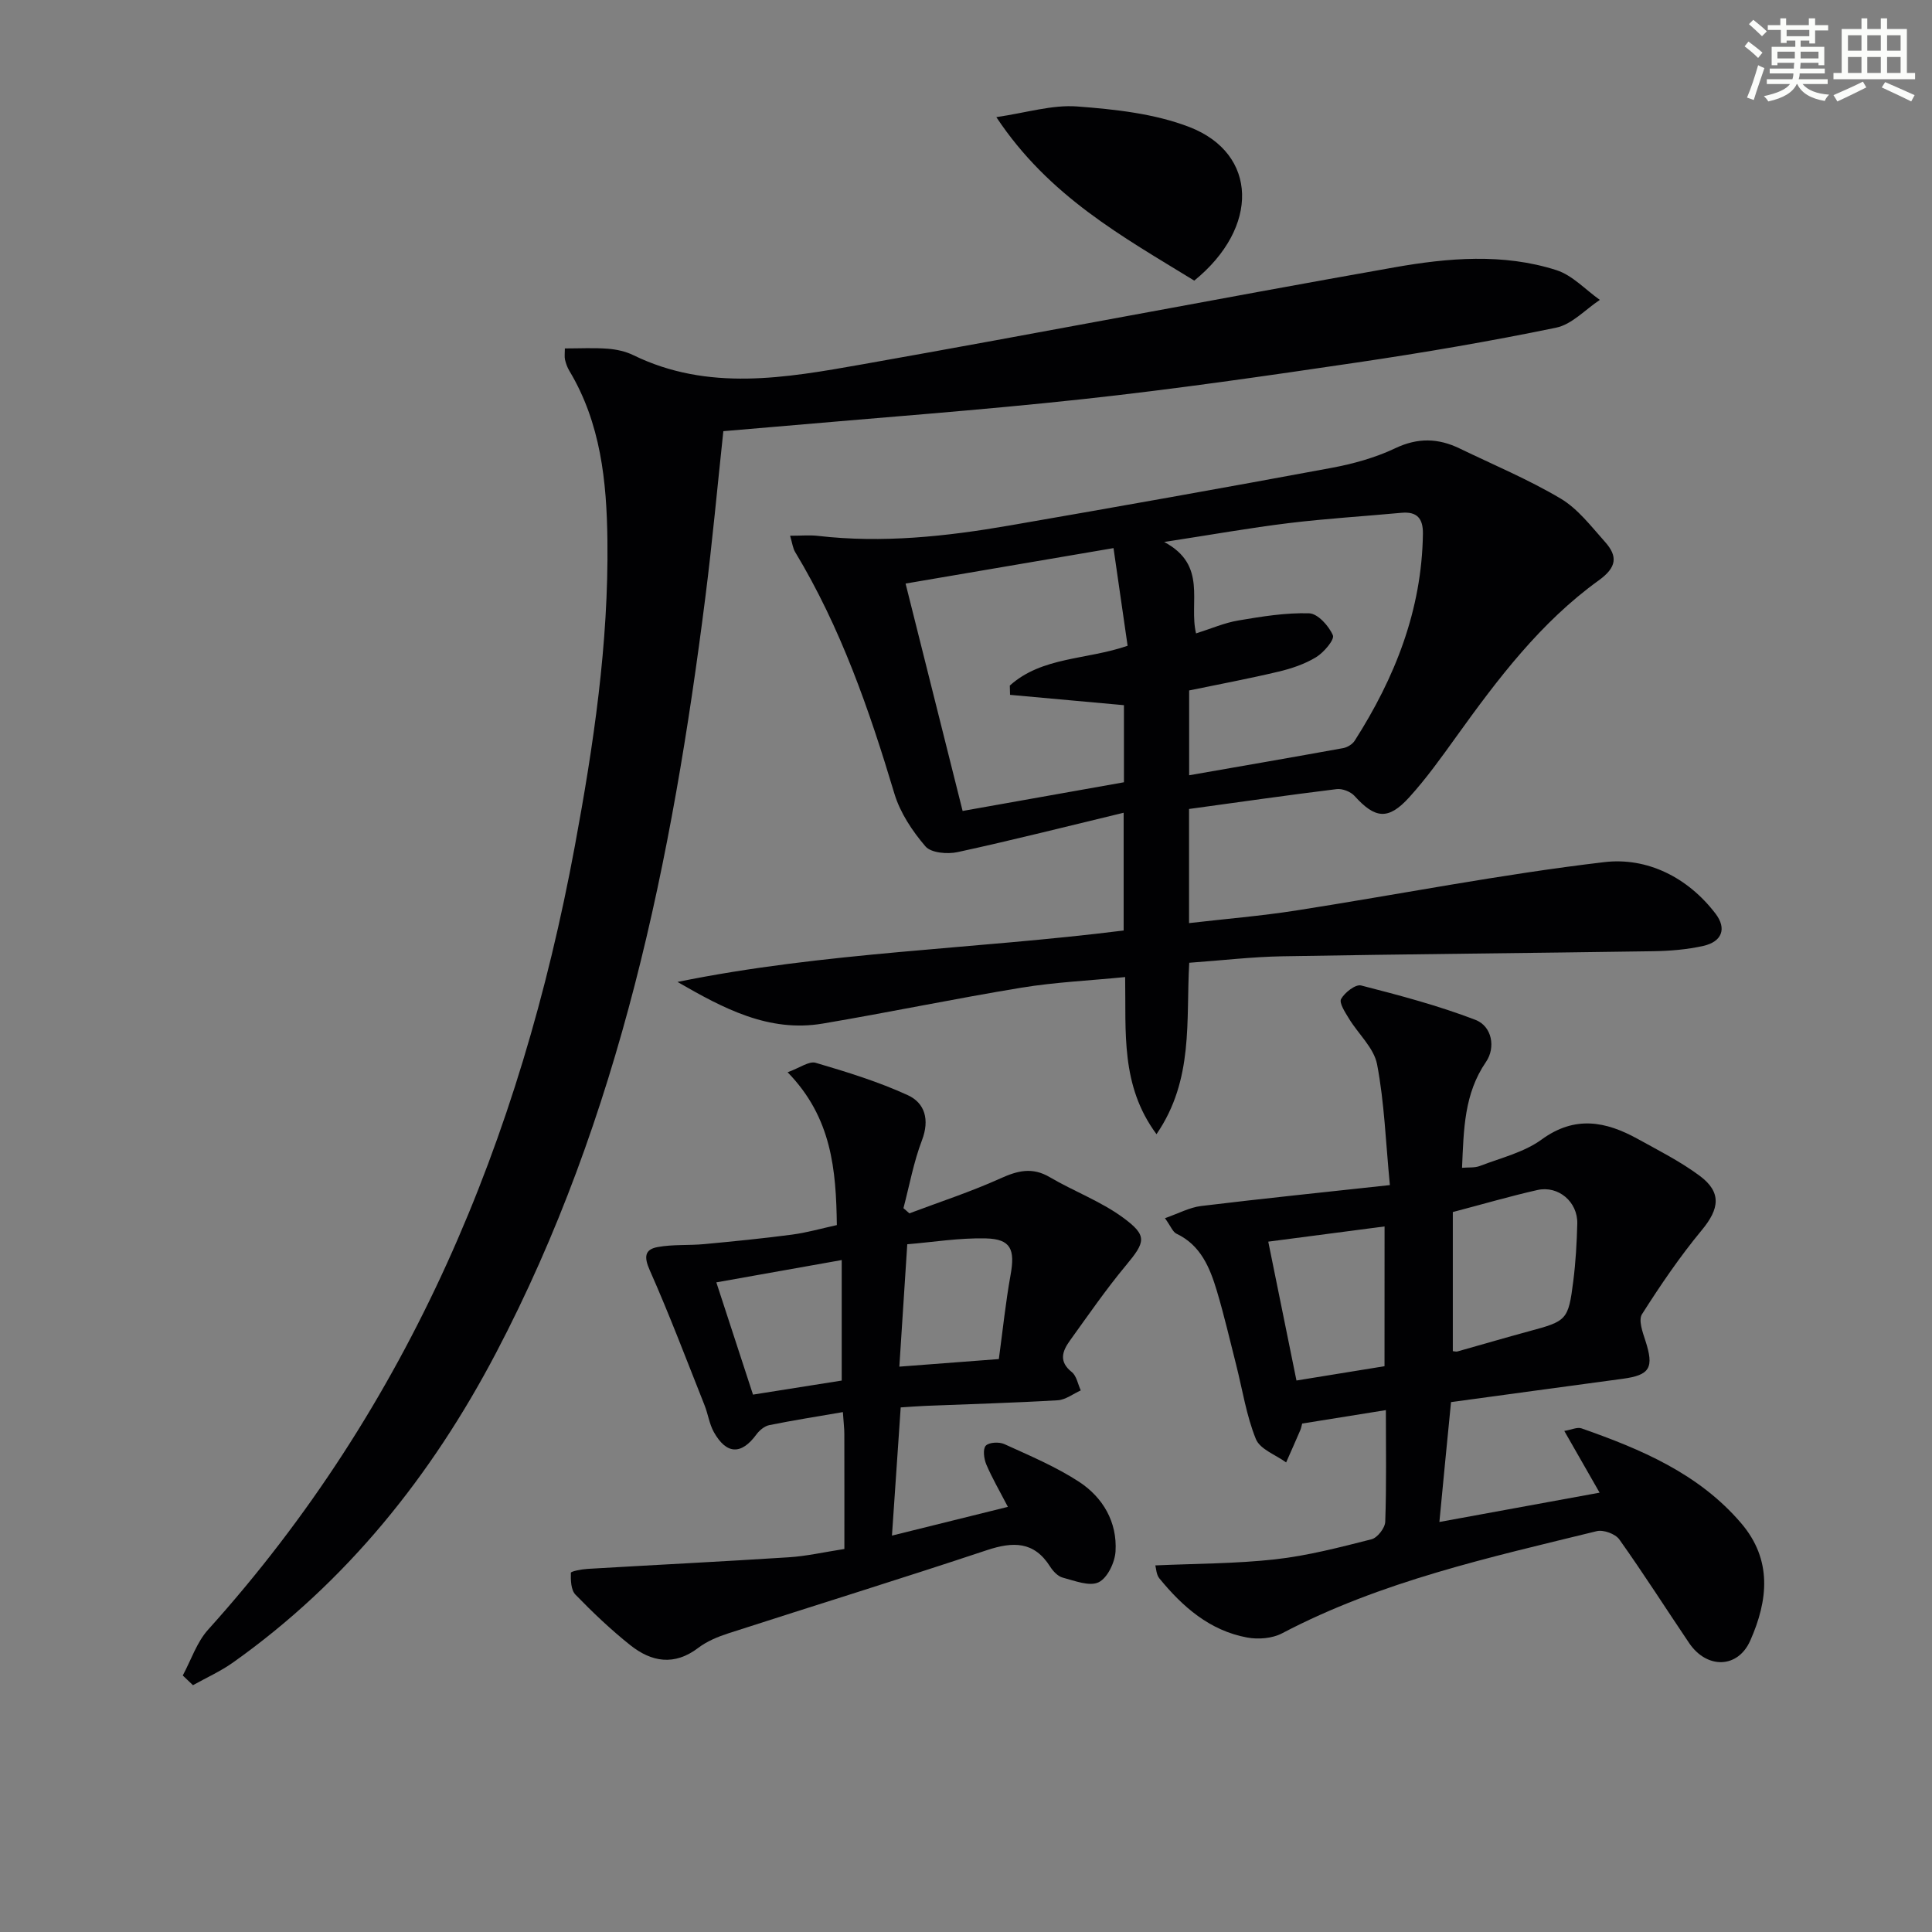 <svg enable-background="new 0 0 400 400" viewBox="0 0 400 400" xmlns="http://www.w3.org/2000/svg"><rect x="0" y="0" width="400" height="400" fill="#808080" stroke="none"/><g fill="#010103"><path d="m246.18 167.49v23.63c7.48-.87 14.83-1.47 22.1-2.6 21.31-3.33 42.51-7.52 63.91-10.03 8.8-1.03 17.24 3.13 22.99 10.67 2.37 3.1 1.34 5.81-2.53 6.68-3.37.76-6.9 1.04-10.37 1.1-25.59.39-51.19.6-76.78 1.05-6.28.11-12.55.86-19.28 1.34-.7 11.93.99 24.18-6.78 35.49-7.48-10.09-6.29-21.14-6.49-32.53-7.44.74-14.52 1.06-21.48 2.2-13.75 2.26-27.39 5.11-41.13 7.43-11.19 1.89-20.62-3.17-30.07-8.62 30.41-6.21 61.41-6.76 92.37-10.65 0-7.81 0-15.54 0-24.38-11.69 2.81-22.99 5.68-34.38 8.15-2.1.46-5.49.17-6.65-1.18-2.72-3.17-5.24-6.96-6.43-10.91-5.21-17.38-11.12-34.42-20.56-50.05-.47-.78-.57-1.77-1.04-3.36 2.28 0 4.06-.17 5.8.03 13.33 1.54 26.51.12 39.62-2.15 22.23-3.85 44.44-7.8 66.61-11.92 4.53-.84 9.13-2.11 13.27-4.08 4.67-2.22 8.9-2.09 13.32.05 7.01 3.39 14.24 6.41 20.91 10.37 3.58 2.13 6.33 5.77 9.19 8.97 2.68 3 2.44 5.28-1.31 7.98-12.03 8.67-20.89 20.39-29.46 32.32-3.1 4.31-6.21 8.67-9.77 12.59-4.34 4.78-7.06 4.43-11.32-.29-.81-.89-2.52-1.56-3.71-1.41-10.03 1.23-20.04 2.67-30.55 4.11zm.02-6.98c10.82-1.89 21.36-3.71 31.89-5.62.86-.16 1.9-.79 2.37-1.51 8.36-13.08 13.92-27.09 14.14-42.88.04-3.15-1.21-4.63-4.45-4.33-7.76.72-15.55 1.19-23.29 2.13-8.11.99-16.16 2.43-25.83 3.91 9.06 4.82 5.05 12.47 6.6 18.93 3.12-.98 5.88-2.2 8.77-2.68 4.85-.82 9.79-1.63 14.66-1.48 1.77.06 4.07 2.61 4.9 4.55.38.9-1.87 3.55-3.47 4.53-2.36 1.44-5.13 2.37-7.85 3.01-6.09 1.45-12.25 2.6-18.44 3.88zm-58.71-39.69c4.03 16.07 7.91 31.53 11.81 47.08 11.72-2.09 22.7-4.04 33.4-5.94 0-5.91 0-10.99 0-15.96-8.06-.73-15.82-1.43-23.58-2.14-.02-.64-.03-1.28-.05-1.92 6.68-6.01 15.85-5.29 24.39-8.24-.94-6.54-1.88-13.03-2.92-20.22-14.46 2.47-28.27 4.82-43.05 7.34z"/><path d="m37.84 346.89c1.72-3.19 2.89-6.87 5.25-9.49 41.8-46.38 64.67-101.55 75.92-162.21 3.88-20.94 7.01-41.97 6.75-63.32-.15-12.19-1.38-24.26-7.88-35.09-.42-.7-.71-1.51-.9-2.31-.14-.62-.03-1.29-.03-2.33 3.07 0 5.99-.16 8.89.06 1.8.14 3.69.55 5.3 1.34 15.52 7.57 31.52 4.7 47.35 1.9 36.76-6.51 73.41-13.58 110.17-20.08 11.13-1.97 22.55-2.96 33.58.57 3.31 1.06 6.01 4.05 8.99 6.16-3 1.98-5.78 5.08-9.05 5.75-13.63 2.82-27.38 5.16-41.16 7.2-18.88 2.79-37.79 5.53-56.76 7.59-21.47 2.33-43.02 3.89-64.53 5.79-3.28.29-6.57.56-9.97.85-1.24 11.58-2.28 22.99-3.72 34.35-6.87 54.27-17.63 107.51-43.37 156.54-13.34 25.39-30.88 47.34-54.45 64.06-2.57 1.82-5.5 3.13-8.27 4.68-.7-.68-1.4-1.34-2.11-2.01z"/><path d="m298.01 315.11c11.55-2.11 21.95-4.01 33.17-6.07-2.59-4.52-4.84-8.45-7.31-12.78 1.47-.24 2.68-.84 3.57-.53 12.31 4.32 24.24 9.34 33.02 19.6 6.54 7.63 5.59 16.03 1.92 24.32-2.58 5.84-9.02 5.93-12.68.5-4.82-7.14-9.45-14.42-14.44-21.43-.82-1.15-3.29-2.05-4.67-1.71-22.22 5.45-44.63 10.37-65.15 21.15-2.03 1.07-4.94 1.3-7.24.87-7.74-1.43-13.36-6.36-18.17-12.25-.64-.78-.66-2.07-.83-2.68 8.44-.38 16.69-.35 24.84-1.26 6.72-.75 13.35-2.48 19.92-4.15 1.22-.31 2.8-2.34 2.84-3.63.27-7.64.13-15.29.13-23.11-5.97.96-11.61 1.86-17.33 2.78-.13.46-.2.94-.39 1.38-.96 2.23-1.95 4.45-2.93 6.67-2.16-1.58-5.4-2.72-6.26-4.83-1.97-4.85-2.77-10.18-4.07-15.31-1.31-5.14-2.5-10.32-4.02-15.4-1.45-4.81-3.33-9.43-8.36-11.82-.76-.36-1.15-1.5-2.38-3.21 2.82-.98 5.1-2.23 7.5-2.52 12.62-1.53 25.26-2.83 39.07-4.33-.87-8.98-1.14-17.11-2.65-25-.65-3.4-3.89-6.28-5.83-9.48-.78-1.28-2.07-3.25-1.62-4.05.75-1.35 3-3.09 4.14-2.8 7.98 2.05 16 4.17 23.67 7.12 3.48 1.34 4.2 5.77 2.2 8.69-4.55 6.62-4.62 13.97-4.97 21.94 1.3-.12 2.61.04 3.7-.38 4.33-1.67 9.12-2.81 12.77-5.47 6.9-5.03 13.29-3.78 19.9-.13 4.36 2.41 8.85 4.68 12.82 7.63 4.6 3.41 4.11 6.84.45 11.25-4.54 5.48-8.57 11.41-12.39 17.42-.76 1.2.13 3.71.71 5.47 1.82 5.6.96 7.13-4.67 7.89-11.83 1.59-23.65 3.21-35.57 4.83-.81 8.07-1.57 16.08-2.41 24.82zm2.78-64.17v28.8c.32.02.67.15.97.06 4.94-1.38 9.86-2.84 14.82-4.18 7.8-2.1 8.13-2.31 9.15-10.37.5-3.95.73-7.94.83-11.92.11-4.48-3.9-7.92-8.25-6.95-5.64 1.27-11.18 2.9-17.52 4.56zm-14.13 2.98c-8.26 1.08-16.25 2.12-24.08 3.15 1.91 9.4 3.84 18.89 5.84 28.75 5.99-.97 12.12-1.96 18.23-2.96.01-9.98.01-19.4.01-28.94z"/><path d="m174.82 320.7c0-8.21.01-16.02-.01-23.82 0-1.13-.15-2.25-.3-4.52-5.35.92-10.32 1.7-15.25 2.7-.98.2-2.02 1.07-2.64 1.91-3.12 4.27-6.2 4.21-8.83-.48-.94-1.69-1.2-3.75-1.93-5.57-3.71-9.34-7.27-18.76-11.34-27.94-1.22-2.75-1.05-4.3 1.64-4.79 3.15-.58 6.44-.31 9.65-.61 6.08-.57 12.15-1.17 18.2-1.97 3.08-.41 6.1-1.28 9.25-1.97-.16-11.42-1.03-22.24-10.19-31.64 2.52-.91 4.43-2.36 5.8-1.96 6.46 1.9 12.95 3.9 19.05 6.69 3.58 1.63 4.58 5.09 2.97 9.33-1.73 4.52-2.6 9.37-3.84 14.08.41.36.82.71 1.23 1.07 6.29-2.37 12.71-4.46 18.82-7.22 3.59-1.63 6.62-2.4 10.24-.27 4.97 2.92 10.53 4.98 15.14 8.35 5.18 3.79 4.67 5.06.6 9.96-4.13 4.97-7.81 10.31-11.59 15.56-1.55 2.16-2.32 4.31.4 6.47 1 .79 1.27 2.51 1.87 3.81-1.58.71-3.14 1.94-4.76 2.04-9.12.54-18.26.79-27.4 1.16-1.64.07-3.27.2-5.12.32-.6 8.75-1.18 17.28-1.81 26.54 7.95-1.97 15.53-3.85 24-5.95-1.71-3.3-3.27-5.97-4.47-8.79-.49-1.17-.75-3.17-.11-3.87.66-.72 2.78-.83 3.86-.33 5.26 2.4 10.66 4.67 15.47 7.81 4.93 3.23 7.9 8.31 7.54 14.38-.13 2.29-1.67 5.53-3.5 6.41-1.9.92-4.96-.31-7.43-.96-1-.26-2-1.32-2.6-2.26-3.34-5.3-7.7-5.22-13.12-3.42-17.76 5.91-35.65 11.44-53.47 17.2-2.2.71-4.46 1.64-6.27 3.02-4.96 3.78-9.69 2.93-14.08-.56-4.02-3.2-7.77-6.77-11.35-10.46-.94-.97-.99-2.99-.95-4.52.01-.31 2.24-.74 3.46-.81 13.88-.82 27.77-1.51 41.65-2.4 3.63-.23 7.22-1.05 11.52-1.72zm-.55-34.87c0-8.48 0-16.58 0-24.95-8.96 1.59-17.33 3.08-25.96 4.62 2.57 7.87 5.02 15.37 7.59 23.24 6.21-.99 12.35-1.96 18.37-2.91zm32.53-4.45c.81-5.96 1.4-11.71 2.42-17.37.97-5.33.08-7.48-5.09-7.61-5.49-.14-11.01.78-16.29 1.21-.58 9.04-1.1 17.02-1.64 25.34 7.2-.55 13.76-1.05 20.6-1.57z"/><path d="m247.26 58.1c-14.85-9.12-30.09-17.43-40.98-33.85 6.24-.91 11.55-2.59 16.71-2.21 7.85.59 16.04 1.47 23.29 4.27 14.15 5.49 14.53 20.78.98 31.79z"/></g><path d="m361.2 9.6.8-1c.9.7 1.9 1.4 2.9 2.3l-.9 1.1c-1-1-2-1.8-2.8-2.4zm.5 10.6c.9-2.1 1.6-4.3 2.3-6.7.4.2.8.4 1.3.6-.7 2.1-1.5 4.3-2.2 6.6zm.4-15.2.9-.9c1 .8 2 1.6 2.8 2.4l-1 1c-.9-.9-1.8-1.7-2.7-2.5zm12.5-1.2h1.2v1.4h2.7v1.1h-2.7v2.7h-1.2v-.6h-1.8v1.3h4.9v3.8h-1.2v-.5h-3.7c0 .4-.1.9-.1 1.2h5.1v1h-5.2c0 .5-.1.9-.2 1.2h6v1h-5.2c1.1 1.3 2.9 2 5.5 2.2-.4.4-.7.8-.9 1.3-2.9-.5-4.8-1.6-5.7-3.5h-.1c-.8 1.7-2.7 2.9-5.9 3.6-.2-.4-.6-.8-.9-1.1 2.8-.6 4.6-1.4 5.4-2.5h-4.8v-1h5.3c.1-.3.2-.7.2-1.2h-4.9v-1h5c0-.4 0-.8.1-1.2h-3.5v.5h-1.2v-3.8h4.9v-1.3h-1.8v.5h-1.2v-2.7h-2.7v-1h2.6v-1.4h1.2v1.4h4.7v-1.4zm-6.6 8.3h3.6c0-.4 0-.9 0-1.4h-3.6zm1.9-4.6h4.7v-1.3h-4.7zm6.6 3.2h-3.7v1.4h3.7z" fill="#fbfcfa"/><path d="m385.3 3.8h1.3v2.2h2.8v-2.2h1.3v2.2h4.1v9.1h1.7v1.3h-16.9v-1.3h1.7v-9.1h4.1v-2.2zm.4 13.1.7 1.2c-1.8.9-3.8 1.9-6 2.9-.2-.4-.5-.8-.8-1.3 2.3-1 4.3-1.9 6.1-2.8zm-3.1-6.4h2.8v-3.2h-2.8zm0 4.6h2.8v-3.3h-2.8zm4-4.6h2.8v-3.2h-2.8zm0 4.6h2.8v-3.3h-2.8zm3.7 1.9c2.1.9 4.1 1.8 6.1 2.7l-.7 1.3c-2.2-1.1-4.2-2-6.1-2.9zm3.2-9.7h-2.8v3.2h2.8zm-2.8 7.8h2.8v-3.3h-2.8z" fill="#fbfcfa"/></svg>